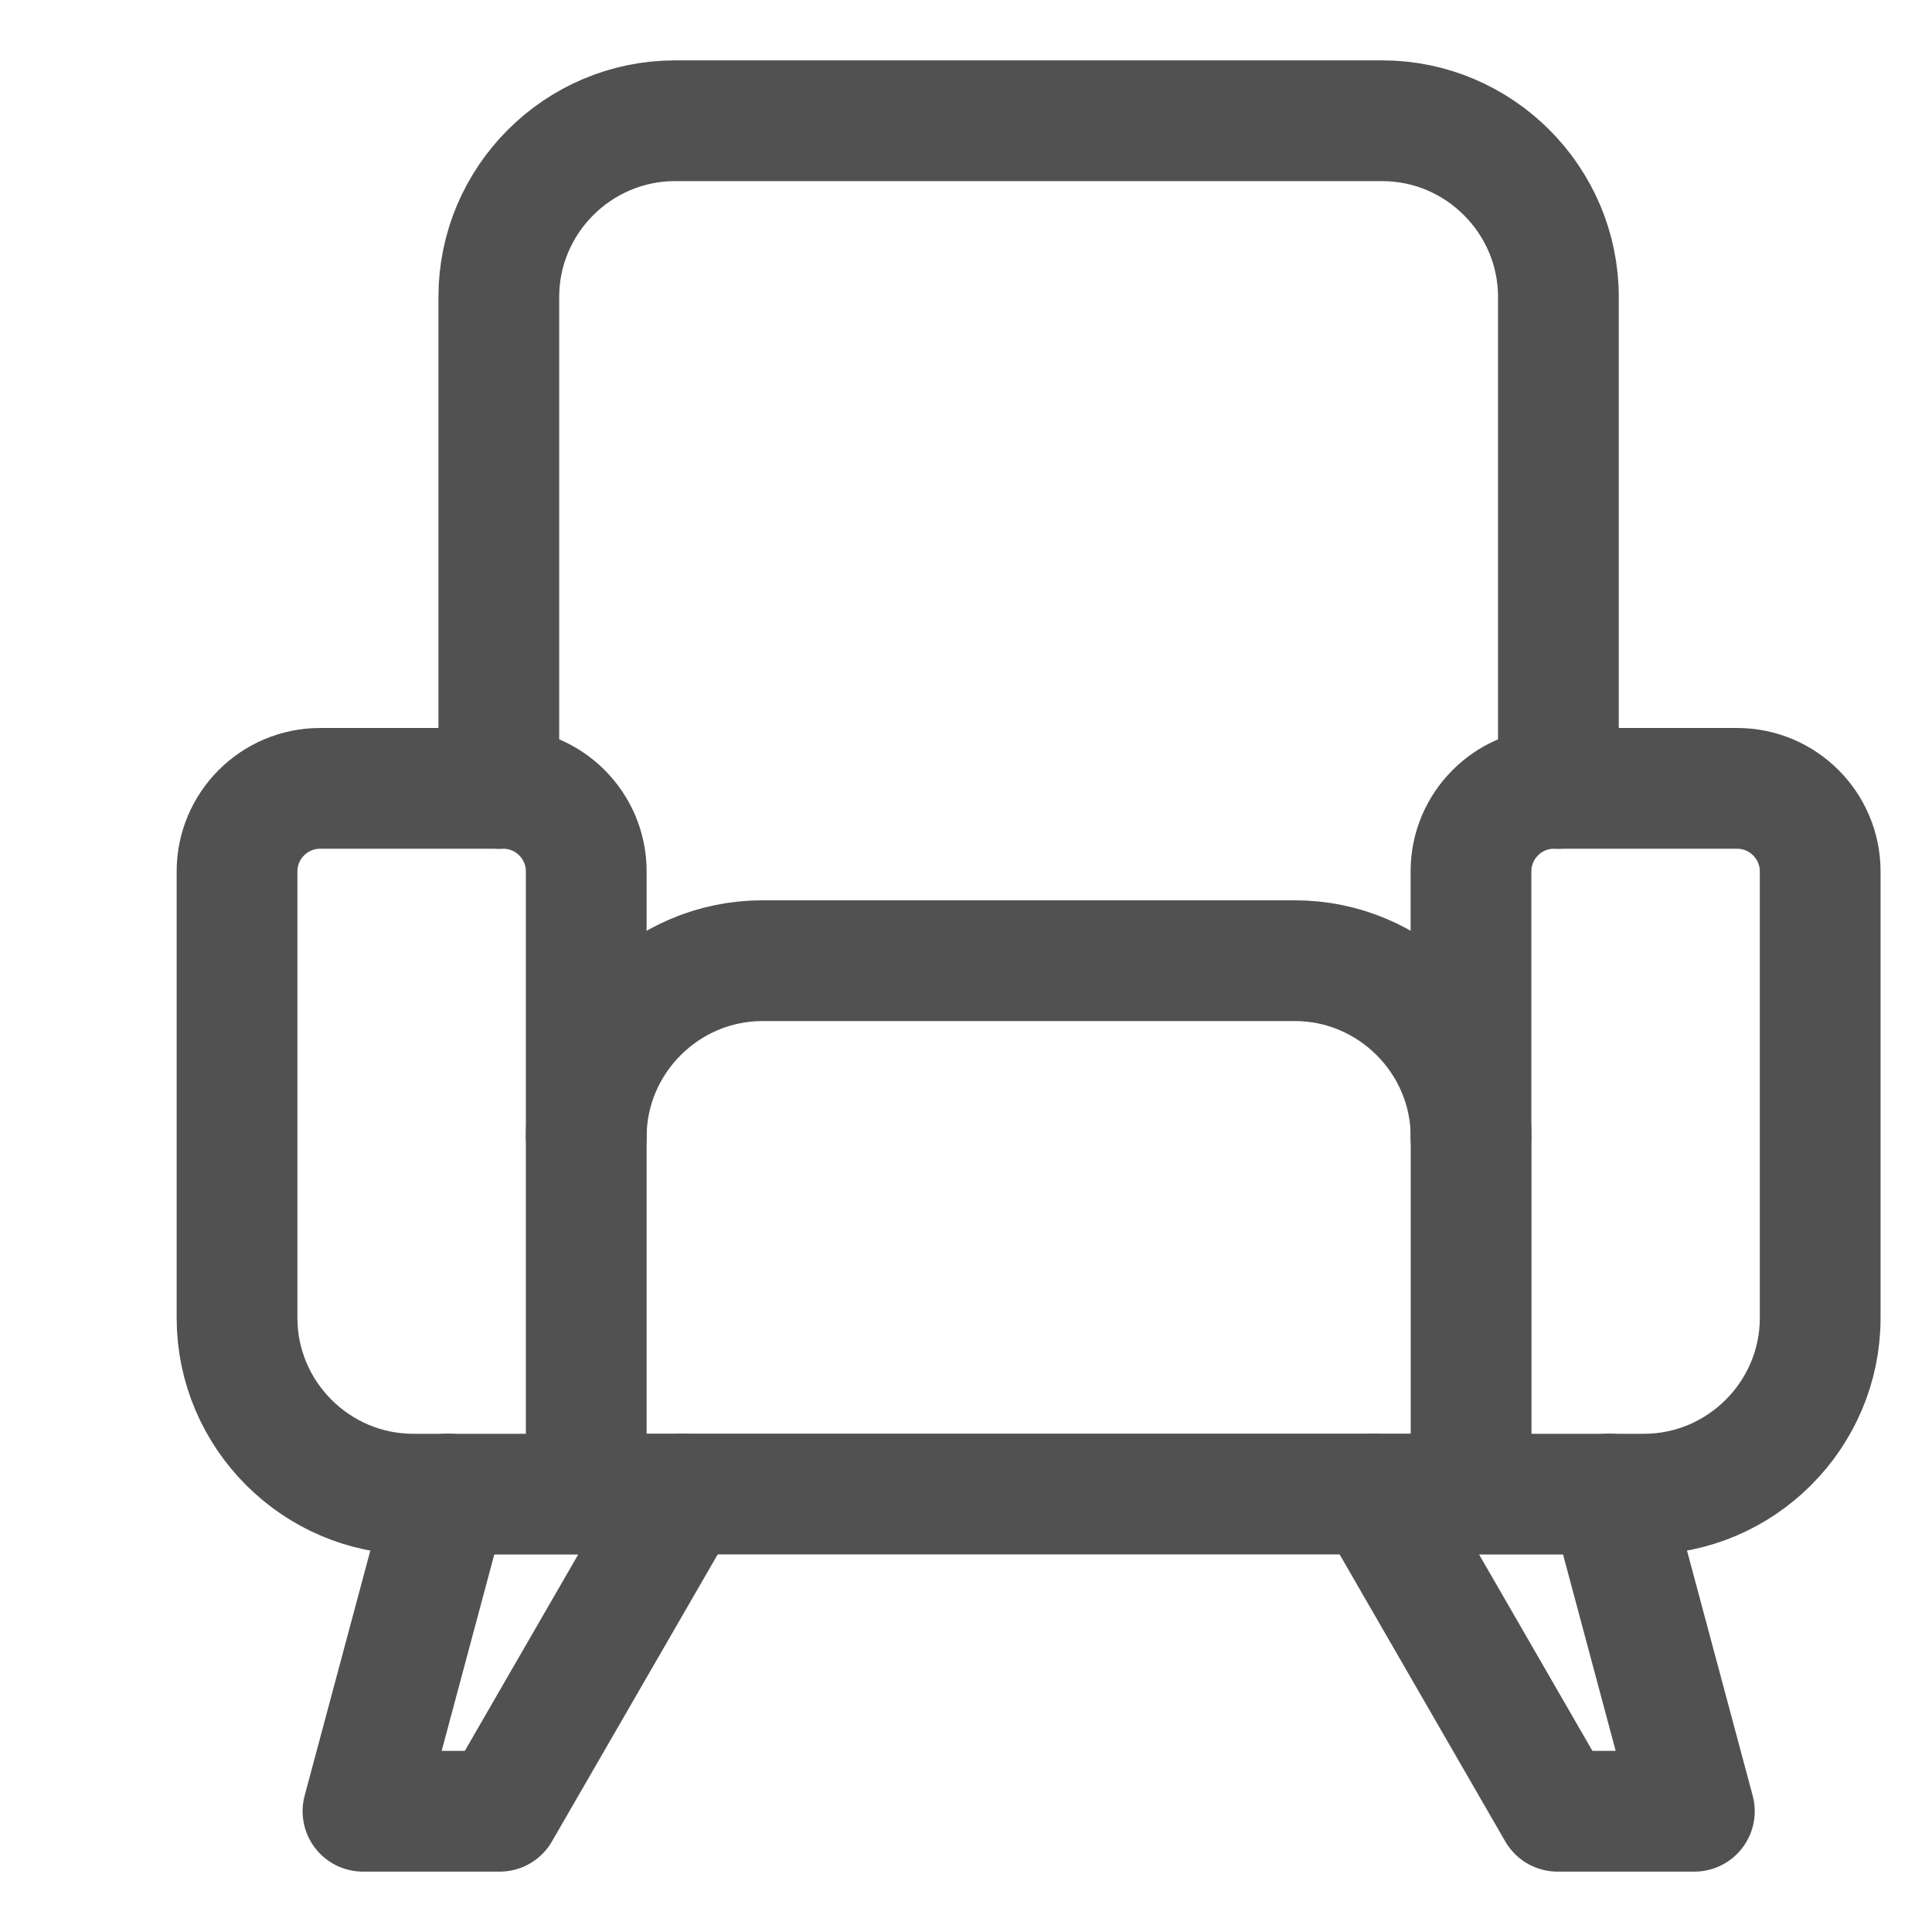 <svg width="16" height="16" viewBox="0 0 16 16" fill="none" xmlns="http://www.w3.org/2000/svg">
<path d="M12.906 6.529V2.459C12.906 1.656 12.249 1 11.447 1H8.518H5.59C4.787 1 4.131 1.656 4.131 2.459V6.529" stroke="#515151" stroke-miterlimit="22.926" stroke-linecap="round" stroke-linejoin="round"/>
<path d="M12.182 9.415V7.216C12.182 6.838 12.49 6.529 12.868 6.529H14.388C14.765 6.529 15.074 6.838 15.074 7.216V10.915C15.074 11.717 14.418 12.374 13.615 12.374H12.182" stroke="#515151" stroke-miterlimit="22.926" stroke-linecap="round" stroke-linejoin="round"/>
<path d="M11.383 12.373L12.899 15H14.032L13.328 12.373" stroke="#515151" stroke-miterlimit="22.926" stroke-linecap="round" stroke-linejoin="round"/>
<path fill-rule="evenodd" clip-rule="evenodd" d="M8.519 12.373H12.183V9.415C12.183 8.613 11.526 7.956 10.724 7.956H8.519H6.314C5.512 7.956 4.855 8.613 4.855 9.415V12.373H8.519Z" stroke="#515151" stroke-miterlimit="22.926" stroke-linecap="round" stroke-linejoin="round"/>
<path d="M4.855 9.415V7.216C4.855 6.838 4.547 6.529 4.169 6.529H2.649C2.272 6.529 1.963 6.838 1.963 7.216V10.915C1.963 11.717 2.619 12.374 3.422 12.374H4.855" stroke="#515151" stroke-miterlimit="22.926" stroke-linecap="round" stroke-linejoin="round"/>
<path d="M5.655 12.373L4.138 15H3.006L3.71 12.373" stroke="#515151" stroke-miterlimit="22.926" stroke-linecap="round" stroke-linejoin="round"/>
</svg>
